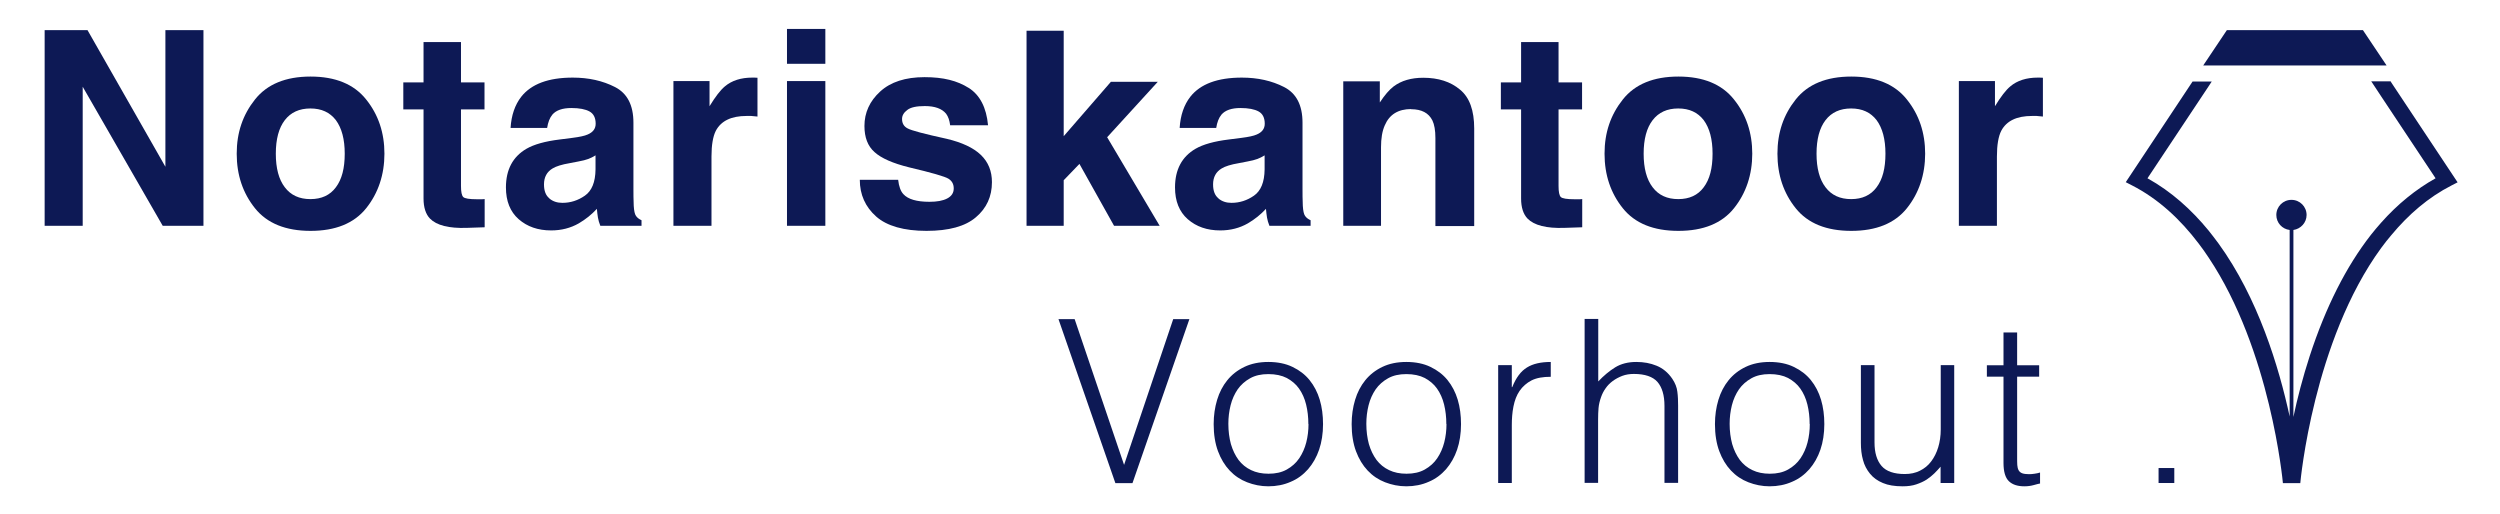 <?xml version="1.0" encoding="UTF-8"?><svg id="Laag_1" xmlns="http://www.w3.org/2000/svg" viewBox="0 0 166.87 34.31"><defs><style>.cls-1{isolation:isolate;}.cls-2{fill:#0d1955;}</style></defs><path class="cls-2" d="M159.58,5.45v-.02h-1.3v.02s.01,0,.01,0l.64.97,3.64,5.48c-1.32.74-2.54,1.73-3.64,2.97-.23.26-.46.53-.68.81-1.64,2.1-3.01,4.8-4.08,8.08-.47,1.45-.83,2.84-1.09,4.07v-12.48c.49-.07.88-.49.88-1,0-.56-.45-1.01-1.01-1.01s-1.01.45-1.01,1.01c0,.52.39.94.89,1v12.45c-.72-3.32-2.11-7.91-4.75-11.55h0c-.21-.29-.44-.58-.66-.86-1.14-1.39-2.49-2.61-4.08-3.49l4.08-6.14.21-.32h-1.28l-4.46,6.72.39.2c1.79.91,3.26,2.29,4.48,3.9.23.3.45.61.66.93h0c4.14,6.19,4.95,14.95,4.96,15.06h1.16c.01-.12.87-9.5,5.4-15.7h0c.22-.3.44-.58.68-.86h0c1.13-1.36,2.46-2.52,4.03-3.32l.39-.2-4.45-6.7Z"/><polygon class="cls-2" points="159.3 4.37 157.72 2.01 153.01 2.01 148.64 2.01 147.06 4.37 153.18 4.37 159.3 4.37"/><g id="Notariskantoor"><g class="cls-1"><path class="cls-2" d="M13.59,15.07h-2.73L5.52,5.79v9.28h-2.54V2.01h2.86l5.2,9.12V2.01h2.54v13.07Z"/><path class="cls-2" d="M24.44,6.64c.82,1.02,1.22,2.23,1.22,3.62s-.41,2.63-1.22,3.64-2.05,1.51-3.71,1.51-2.9-.5-3.71-1.51-1.22-2.22-1.22-3.64.41-2.6,1.22-3.62,2.05-1.53,3.71-1.53,2.9.51,3.71,1.53ZM20.72,7.24c-.74,0-1.31.26-1.71.78-.4.52-.6,1.27-.6,2.24s.2,1.72.6,2.24c.4.53.97.79,1.71.79s1.31-.26,1.7-.79c.4-.53.59-1.27.59-2.24s-.2-1.71-.59-2.24c-.4-.52-.96-.78-1.7-.78Z"/><path class="cls-2" d="M32.35,13.28v1.89l-1.2.04c-1.19.04-2.01-.17-2.45-.62-.28-.29-.43-.74-.43-1.34v-5.95h-1.35v-1.8h1.35v-2.69h2.5v2.69h1.57v1.8h-1.57v5.11c0,.4.05.64.15.74.1.1.41.15.92.15.08,0,.16,0,.24,0,.08,0,.17,0,.25-.01Z"/><path class="cls-2" d="M34.79,6.46c.67-.85,1.81-1.28,3.44-1.28,1.06,0,2,.21,2.82.63.82.42,1.23,1.21,1.23,2.38v4.43c0,.31,0,.68.02,1.12.02.33.07.56.15.67.08.12.21.22.37.29v.37h-2.75c-.08-.2-.13-.38-.16-.55-.03-.17-.05-.37-.07-.58-.35.38-.75.7-1.21.97-.54.31-1.16.47-1.84.47-.88,0-1.6-.25-2.17-.75-.57-.5-.85-1.21-.85-2.12,0-1.19.46-2.05,1.37-2.58.5-.29,1.24-.5,2.22-.62l.86-.11c.47-.06.8-.13,1-.22.36-.15.54-.39.54-.72,0-.4-.14-.67-.41-.82-.27-.15-.68-.23-1.21-.23-.6,0-1.02.15-1.27.44-.18.22-.29.51-.35.89h-2.44c.05-.84.29-1.54.71-2.08ZM36.67,13.25c.24.2.53.29.87.29.54,0,1.04-.16,1.5-.48.46-.32.7-.9.71-1.75v-.94c-.16.1-.32.18-.48.24-.16.06-.39.12-.67.17l-.57.11c-.53.09-.91.21-1.14.35-.39.23-.58.59-.58,1.07,0,.43.12.74.36.93Z"/><path class="cls-2" d="M49.83,7.74c-1.02,0-1.7.33-2.05.99-.19.37-.29.95-.29,1.72v4.62h-2.54V5.41h2.41v1.68c.39-.64.73-1.08,1.02-1.32.47-.4,1.09-.59,1.84-.59.05,0,.09,0,.12,0s.1,0,.22.01v2.59c-.16-.02-.3-.03-.42-.04-.12,0-.22,0-.3,0Z"/><path class="cls-2" d="M55.09,1.93v2.33h-2.56V1.93h2.56ZM55.09,5.41v9.66h-2.56V5.41h2.56Z"/><path class="cls-2" d="M64.65,5.86c.76.48,1.19,1.32,1.3,2.5h-2.53c-.04-.33-.13-.58-.27-.77-.28-.34-.75-.51-1.42-.51-.55,0-.94.08-1.17.26-.23.17-.35.37-.35.6,0,.29.12.5.37.63.25.14,1.12.37,2.63.7,1,.24,1.76.59,2.26,1.07.5.48.74,1.09.74,1.82,0,.96-.36,1.74-1.07,2.34-.71.61-1.81.91-3.3.91s-2.64-.32-3.36-.96c-.72-.64-1.09-1.46-1.09-2.45h2.56c.05.45.17.77.35.96.31.34.89.51,1.74.51.5,0,.89-.07,1.18-.22.29-.15.44-.37.44-.67s-.12-.5-.35-.65c-.24-.15-1.11-.4-2.63-.76-1.09-.27-1.86-.61-2.31-1.02-.45-.4-.67-.98-.67-1.74,0-.89.35-1.66,1.05-2.3.7-.64,1.69-.96,2.96-.96s2.19.24,2.95.72Z"/><path class="cls-2" d="M77.41,15.07h-3.05l-2.31-4.13-1.05,1.09v3.04h-2.48V2.05h2.48v7.04l3.15-3.63h3.13l-3.38,3.7,3.51,5.92Z"/><path class="cls-2" d="M79.45,6.46c.67-.85,1.81-1.28,3.44-1.28,1.06,0,2,.21,2.82.63.82.42,1.23,1.21,1.23,2.38v4.43c0,.31,0,.68.02,1.12.02.33.07.56.15.67.08.12.21.22.37.29v.37h-2.75c-.08-.2-.13-.38-.16-.55-.03-.17-.05-.37-.07-.58-.35.38-.75.7-1.21.97-.54.31-1.16.47-1.84.47-.88,0-1.6-.25-2.17-.75-.57-.5-.85-1.21-.85-2.12,0-1.19.46-2.05,1.37-2.58.5-.29,1.24-.5,2.22-.62l.86-.11c.47-.06.8-.13,1-.22.36-.15.54-.39.54-.72,0-.4-.14-.67-.41-.82-.27-.15-.68-.23-1.21-.23-.6,0-1.02.15-1.27.44-.18.22-.29.51-.35.89h-2.44c.05-.84.29-1.54.71-2.08ZM81.33,13.25c.24.2.53.29.87.29.54,0,1.04-.16,1.5-.48.46-.32.7-.9.71-1.75v-.94c-.16.1-.32.18-.48.24-.16.06-.39.12-.67.17l-.57.11c-.53.09-.91.21-1.14.35-.39.23-.58.59-.58,1.07,0,.43.12.74.36.93Z"/><path class="cls-2" d="M94.19,7.28c-.86,0-1.45.36-1.76,1.09-.17.38-.25.87-.25,1.47v5.23h-2.52V5.43h2.44v1.41c.33-.5.63-.85.92-1.07.52-.39,1.18-.58,1.98-.58,1,0,1.82.26,2.45.79.64.52.95,1.39.95,2.6v6.51h-2.59v-5.88c0-.51-.07-.9-.2-1.17-.25-.5-.72-.75-1.42-.75Z"/><path class="cls-2" d="M105.61,13.28v1.89l-1.2.04c-1.19.04-2.01-.17-2.45-.62-.28-.29-.43-.74-.43-1.34v-5.95h-1.35v-1.8h1.35v-2.69h2.5v2.69h1.57v1.8h-1.57v5.11c0,.4.05.64.15.74.1.1.41.15.92.15.08,0,.16,0,.24,0,.08,0,.17,0,.25-.01Z"/><path class="cls-2" d="M115.74,6.64c.82,1.02,1.22,2.23,1.22,3.62s-.41,2.63-1.22,3.64-2.05,1.51-3.71,1.51-2.9-.5-3.71-1.51-1.22-2.22-1.22-3.64.41-2.6,1.22-3.62,2.05-1.53,3.71-1.53,2.9.51,3.71,1.53ZM112.02,7.24c-.74,0-1.31.26-1.71.78-.4.52-.6,1.27-.6,2.24s.2,1.72.6,2.24c.4.53.97.79,1.71.79s1.31-.26,1.7-.79c.4-.53.59-1.27.59-2.24s-.2-1.71-.59-2.24c-.4-.52-.96-.78-1.7-.78Z"/><path class="cls-2" d="M127.28,6.64c.82,1.02,1.22,2.23,1.22,3.62s-.41,2.63-1.22,3.64-2.05,1.51-3.71,1.51-2.9-.5-3.71-1.51-1.22-2.22-1.22-3.64.41-2.6,1.22-3.62,2.05-1.53,3.71-1.53,2.9.51,3.71,1.53ZM123.56,7.24c-.74,0-1.31.26-1.71.78-.4.52-.6,1.27-.6,2.24s.2,1.72.6,2.24c.4.53.97.79,1.71.79s1.31-.26,1.7-.79c.4-.53.59-1.27.59-2.24s-.2-1.71-.59-2.24c-.4-.52-.96-.78-1.7-.78Z"/><path class="cls-2" d="M135.63,7.74c-1.02,0-1.7.33-2.05.99-.19.37-.29.95-.29,1.72v4.62h-2.54V5.41h2.41v1.68c.39-.64.73-1.08,1.02-1.32.47-.4,1.09-.59,1.84-.59.05,0,.09,0,.12,0s.1,0,.22.01v2.59c-.16-.02-.3-.03-.42-.04-.12,0-.22,0-.3,0Z"/></g></g><g id="Voorhout"><g class="cls-1"><path class="cls-2" d="M70.65,21.3h1.08l3.3,9.73,3.28-9.73h1.08l-3.8,10.95h-1.14l-3.8-10.95Z"/><path class="cls-2" d="M84.66,32.46c-.51,0-.98-.1-1.42-.27-.44-.17-.83-.43-1.16-.78s-.59-.78-.78-1.29-.29-1.12-.29-1.81c0-.58.08-1.12.23-1.62.15-.5.38-.94.68-1.31.3-.37.68-.67,1.14-.89.46-.22.99-.33,1.6-.33s1.16.11,1.61.33c.46.22.84.51,1.14.88.3.37.53.81.68,1.31s.22,1.05.22,1.63c0,.63-.09,1.2-.26,1.7s-.42.94-.74,1.31c-.32.36-.7.65-1.16.84-.45.2-.95.3-1.5.3ZM87.33,28.31c0-.47-.05-.9-.15-1.31-.1-.41-.26-.76-.47-1.06s-.49-.53-.82-.71c-.33-.17-.75-.26-1.23-.26s-.88.09-1.22.28c-.34.19-.62.44-.83.74-.21.31-.37.66-.47,1.06-.1.4-.15.81-.15,1.24,0,.49.06.94.17,1.35.12.41.29.76.51,1.06.22.29.5.52.84.68.33.16.72.24,1.16.24.48,0,.88-.09,1.22-.28.34-.19.62-.44.83-.75s.37-.67.47-1.06c.1-.39.15-.81.15-1.23Z"/><path class="cls-2" d="M93.87,32.46c-.51,0-.98-.1-1.42-.27-.44-.17-.83-.43-1.16-.78s-.59-.78-.78-1.29-.29-1.12-.29-1.81c0-.58.08-1.12.23-1.62.15-.5.38-.94.68-1.31.3-.37.68-.67,1.14-.89.46-.22.99-.33,1.6-.33s1.16.11,1.61.33c.46.22.84.51,1.14.88.3.37.53.81.68,1.31s.22,1.05.22,1.63c0,.63-.09,1.2-.26,1.7s-.42.94-.74,1.31c-.32.36-.7.65-1.16.84-.45.2-.95.3-1.5.3ZM96.54,28.31c0-.47-.05-.9-.15-1.31-.1-.41-.26-.76-.47-1.06s-.49-.53-.82-.71c-.33-.17-.75-.26-1.23-.26s-.88.09-1.22.28c-.34.19-.62.44-.83.74-.21.31-.37.66-.47,1.06-.1.4-.15.81-.15,1.24,0,.49.06.94.17,1.35.12.41.29.76.51,1.06.22.29.5.52.84.68.33.16.72.24,1.16.24.48,0,.88-.09,1.22-.28.34-.19.62-.44.83-.75s.37-.67.47-1.06c.1-.39.15-.81.15-1.23Z"/><path class="cls-2" d="M100.91,32.24h-.91v-7.87h.91v1.47h.03c.25-.63.58-1.07.98-1.31.4-.25.93-.37,1.59-.37v.99c-.52,0-.94.07-1.28.24-.33.17-.6.41-.8.7-.2.29-.33.64-.41,1.04-.08.4-.11.82-.11,1.25v3.86Z"/><path class="cls-2" d="M105.77,32.24v-10.95h.91v4.17c.36-.38.74-.7,1.13-.94.39-.24.86-.36,1.41-.36.49,0,.94.08,1.35.25.42.17.77.46,1.05.87.19.28.31.58.34.87.04.3.05.61.05.93v5.15h-.91v-5.14c0-.71-.16-1.24-.47-1.6-.31-.35-.84-.53-1.57-.53-.28,0-.54.04-.78.13-.23.09-.44.2-.63.34-.19.14-.35.3-.48.49-.13.18-.23.38-.3.58-.09.25-.15.5-.17.73-.02.23-.03.49-.03.76v4.24h-.91Z"/><path class="cls-2" d="M118.12,32.46c-.51,0-.98-.1-1.42-.27-.44-.17-.83-.43-1.16-.78s-.59-.78-.78-1.29-.29-1.12-.29-1.81c0-.58.08-1.12.23-1.62.15-.5.38-.94.68-1.31.3-.37.68-.67,1.14-.89.46-.22.99-.33,1.6-.33s1.16.11,1.61.33c.46.22.84.51,1.14.88.3.37.53.81.68,1.31s.22,1.05.22,1.63c0,.63-.09,1.2-.26,1.7s-.42.94-.74,1.31c-.32.36-.7.65-1.16.84-.45.2-.95.3-1.5.3ZM120.79,28.31c0-.47-.05-.9-.15-1.31-.1-.41-.26-.76-.47-1.06s-.49-.53-.82-.71c-.33-.17-.75-.26-1.23-.26s-.88.09-1.22.28c-.34.19-.62.44-.83.74-.21.31-.37.66-.47,1.06-.1.4-.15.81-.15,1.24,0,.49.06.94.17,1.35.12.41.29.76.51,1.06.22.29.5.52.84.68.33.16.72.24,1.16.24.48,0,.88-.09,1.22-.28.34-.19.62-.44.83-.75s.37-.67.47-1.06c.1-.39.15-.81.15-1.23Z"/><path class="cls-2" d="M129.53,24.37h.91v7.87h-.91v-1.09c-.12.14-.26.29-.41.44-.15.15-.33.29-.52.42-.2.13-.43.23-.69.32s-.57.13-.91.13c-.53,0-.97-.07-1.32-.22-.36-.15-.64-.35-.86-.62s-.38-.57-.47-.92c-.1-.35-.14-.73-.14-1.15v-5.18h.91v5.17c0,.68.16,1.2.47,1.56.31.36.83.54,1.55.54.38,0,.71-.07,1.01-.22.3-.15.55-.35.75-.62.2-.26.36-.58.47-.94.11-.36.17-.76.17-1.2v-4.29Z"/><path class="cls-2" d="M136.18,32.27c-.11.02-.26.06-.44.11-.18.05-.39.08-.61.08-.46,0-.8-.11-1.04-.34-.24-.23-.36-.64-.36-1.22v-5.76h-1.11v-.76h1.11v-2.19h.91v2.19h1.47v.76h-1.47v5.4c0,.19,0,.36.01.5.01.14.04.26.09.35s.13.16.24.2c.11.04.26.06.45.06.12,0,.25-.01.37-.03.13-.02.25-.04.37-.08v.74Z"/></g></g><rect class="cls-2" x="144.08" y="31.24" width="1.05" height="1"/></svg>